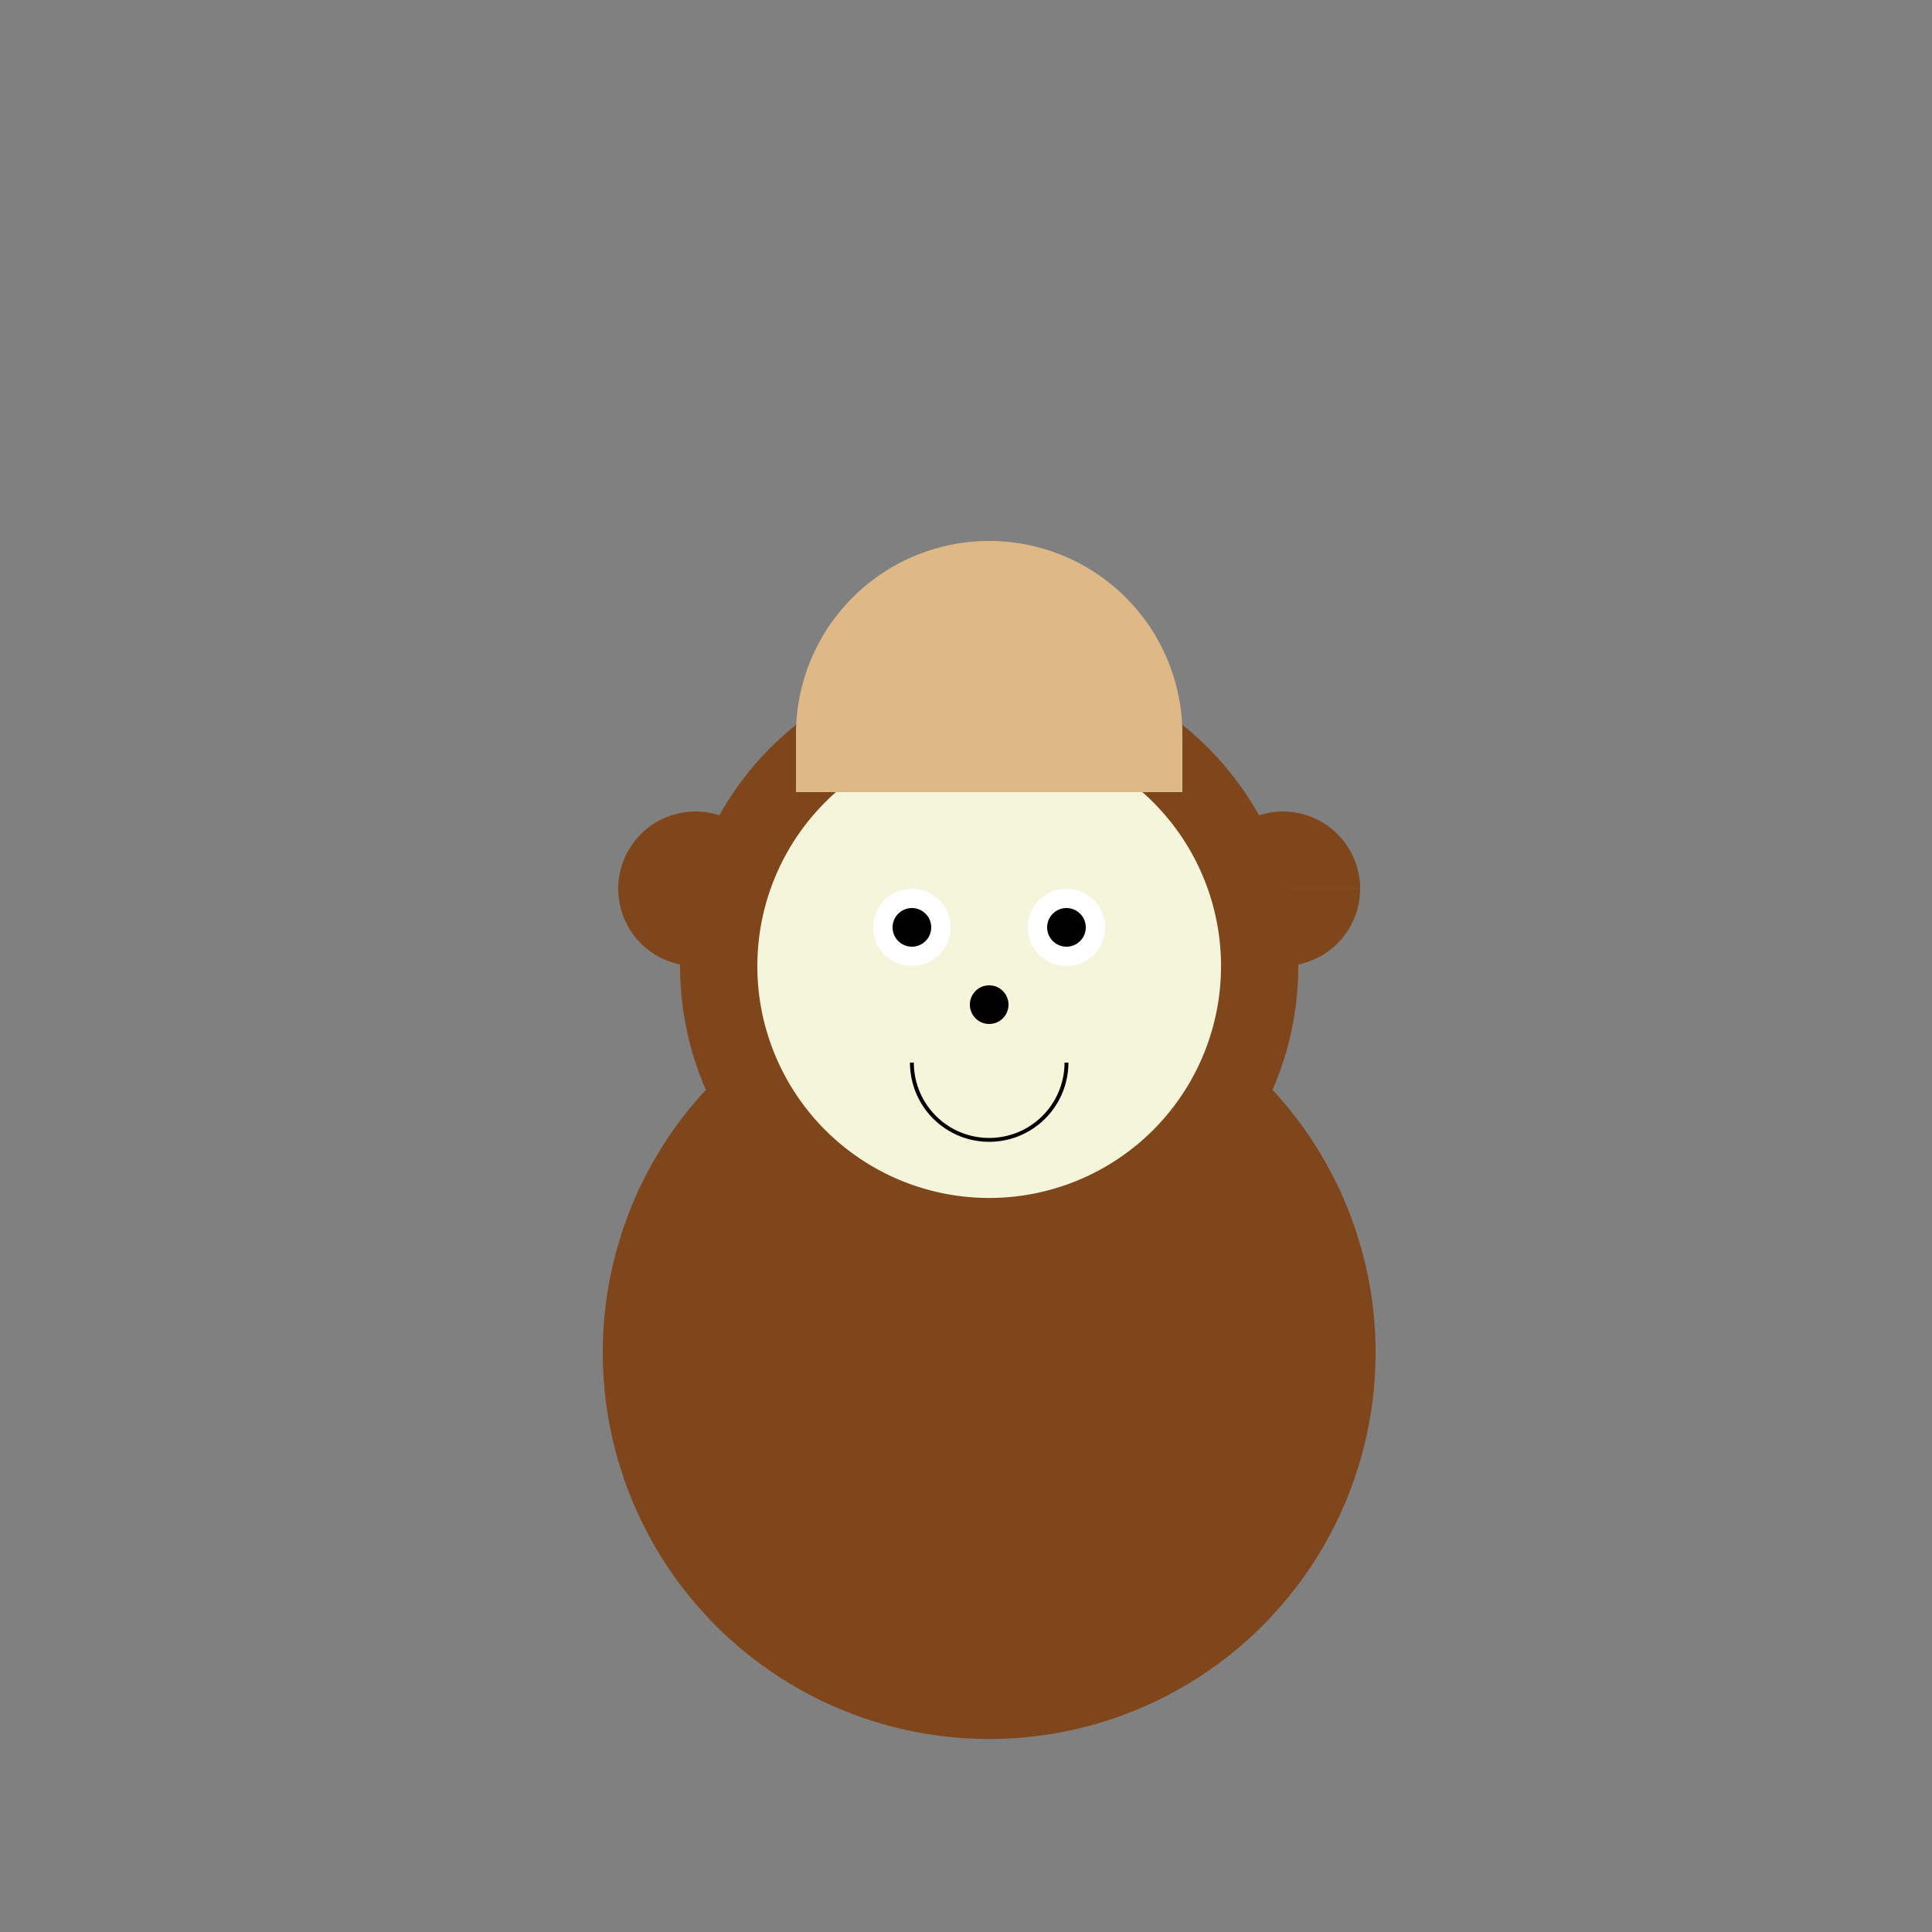 <!--

Generated by DrawGPT.
Free, open source, AI generated images in SVG, PNG, and HTML Canvas format.
https://drawgpt.ai

Created: 2024-01-24T19:06:08.600Z
Link: https://drawgpt.ai/prompt/157154/

-->
<svg xmlns="http://www.w3.org/2000/svg" xmlns:xlink="http://www.w3.org/1999/xlink" width="500" height="500"><rect width="100%" height="100%" fill="#808080" stroke="none"/><defs/><g><path fill="#80461B" stroke="none" paint-order="stroke fill markers" d=" M 356 350 A 100 100 0 1 0 356 350.1"/><path fill="#80461B" stroke="none" paint-order="stroke fill markers" d=" M 336 250 A 80 80 0 1 0 336 250.08"/><path fill="#80461B" stroke="none" paint-order="stroke fill markers" d=" M 200 230 A 20 20 0 1 0 200 230.02 L 352 230 A 20 20 0 1 0 352 230.02"/><path fill="#F5F5DC" stroke="none" paint-order="stroke fill markers" d=" M 316 250 A 60 60 0 1 0 316 250.06"/><path fill="white" stroke="none" paint-order="stroke fill markers" d=" M 246 240 A 10 10 0 1 0 246 240.01 L 286 240 A 10 10 0 1 0 286 240.01"/><path fill="black" stroke="none" paint-order="stroke fill markers" d=" M 241 240 A 5 5 0 1 0 241 240.005 L 281 240 A 5 5 0 1 0 281 240.005"/><path fill="black" stroke="none" paint-order="stroke fill markers" d=" M 261 260 A 5 5 0 1 0 261 260.005"/><path fill="none" stroke="black" paint-order="fill stroke markers" d=" M 276 275 A 20 20 0 0 1 236 275" stroke-miterlimit="10" stroke-dasharray=""/><path fill="#DEB887" stroke="none" paint-order="stroke fill markers" d=" M 306 190 A 50 50 0 1 0 206 190"/><rect fill="#DEB887" stroke="none" x="206" y="190" width="100" height="15"/></g></svg>